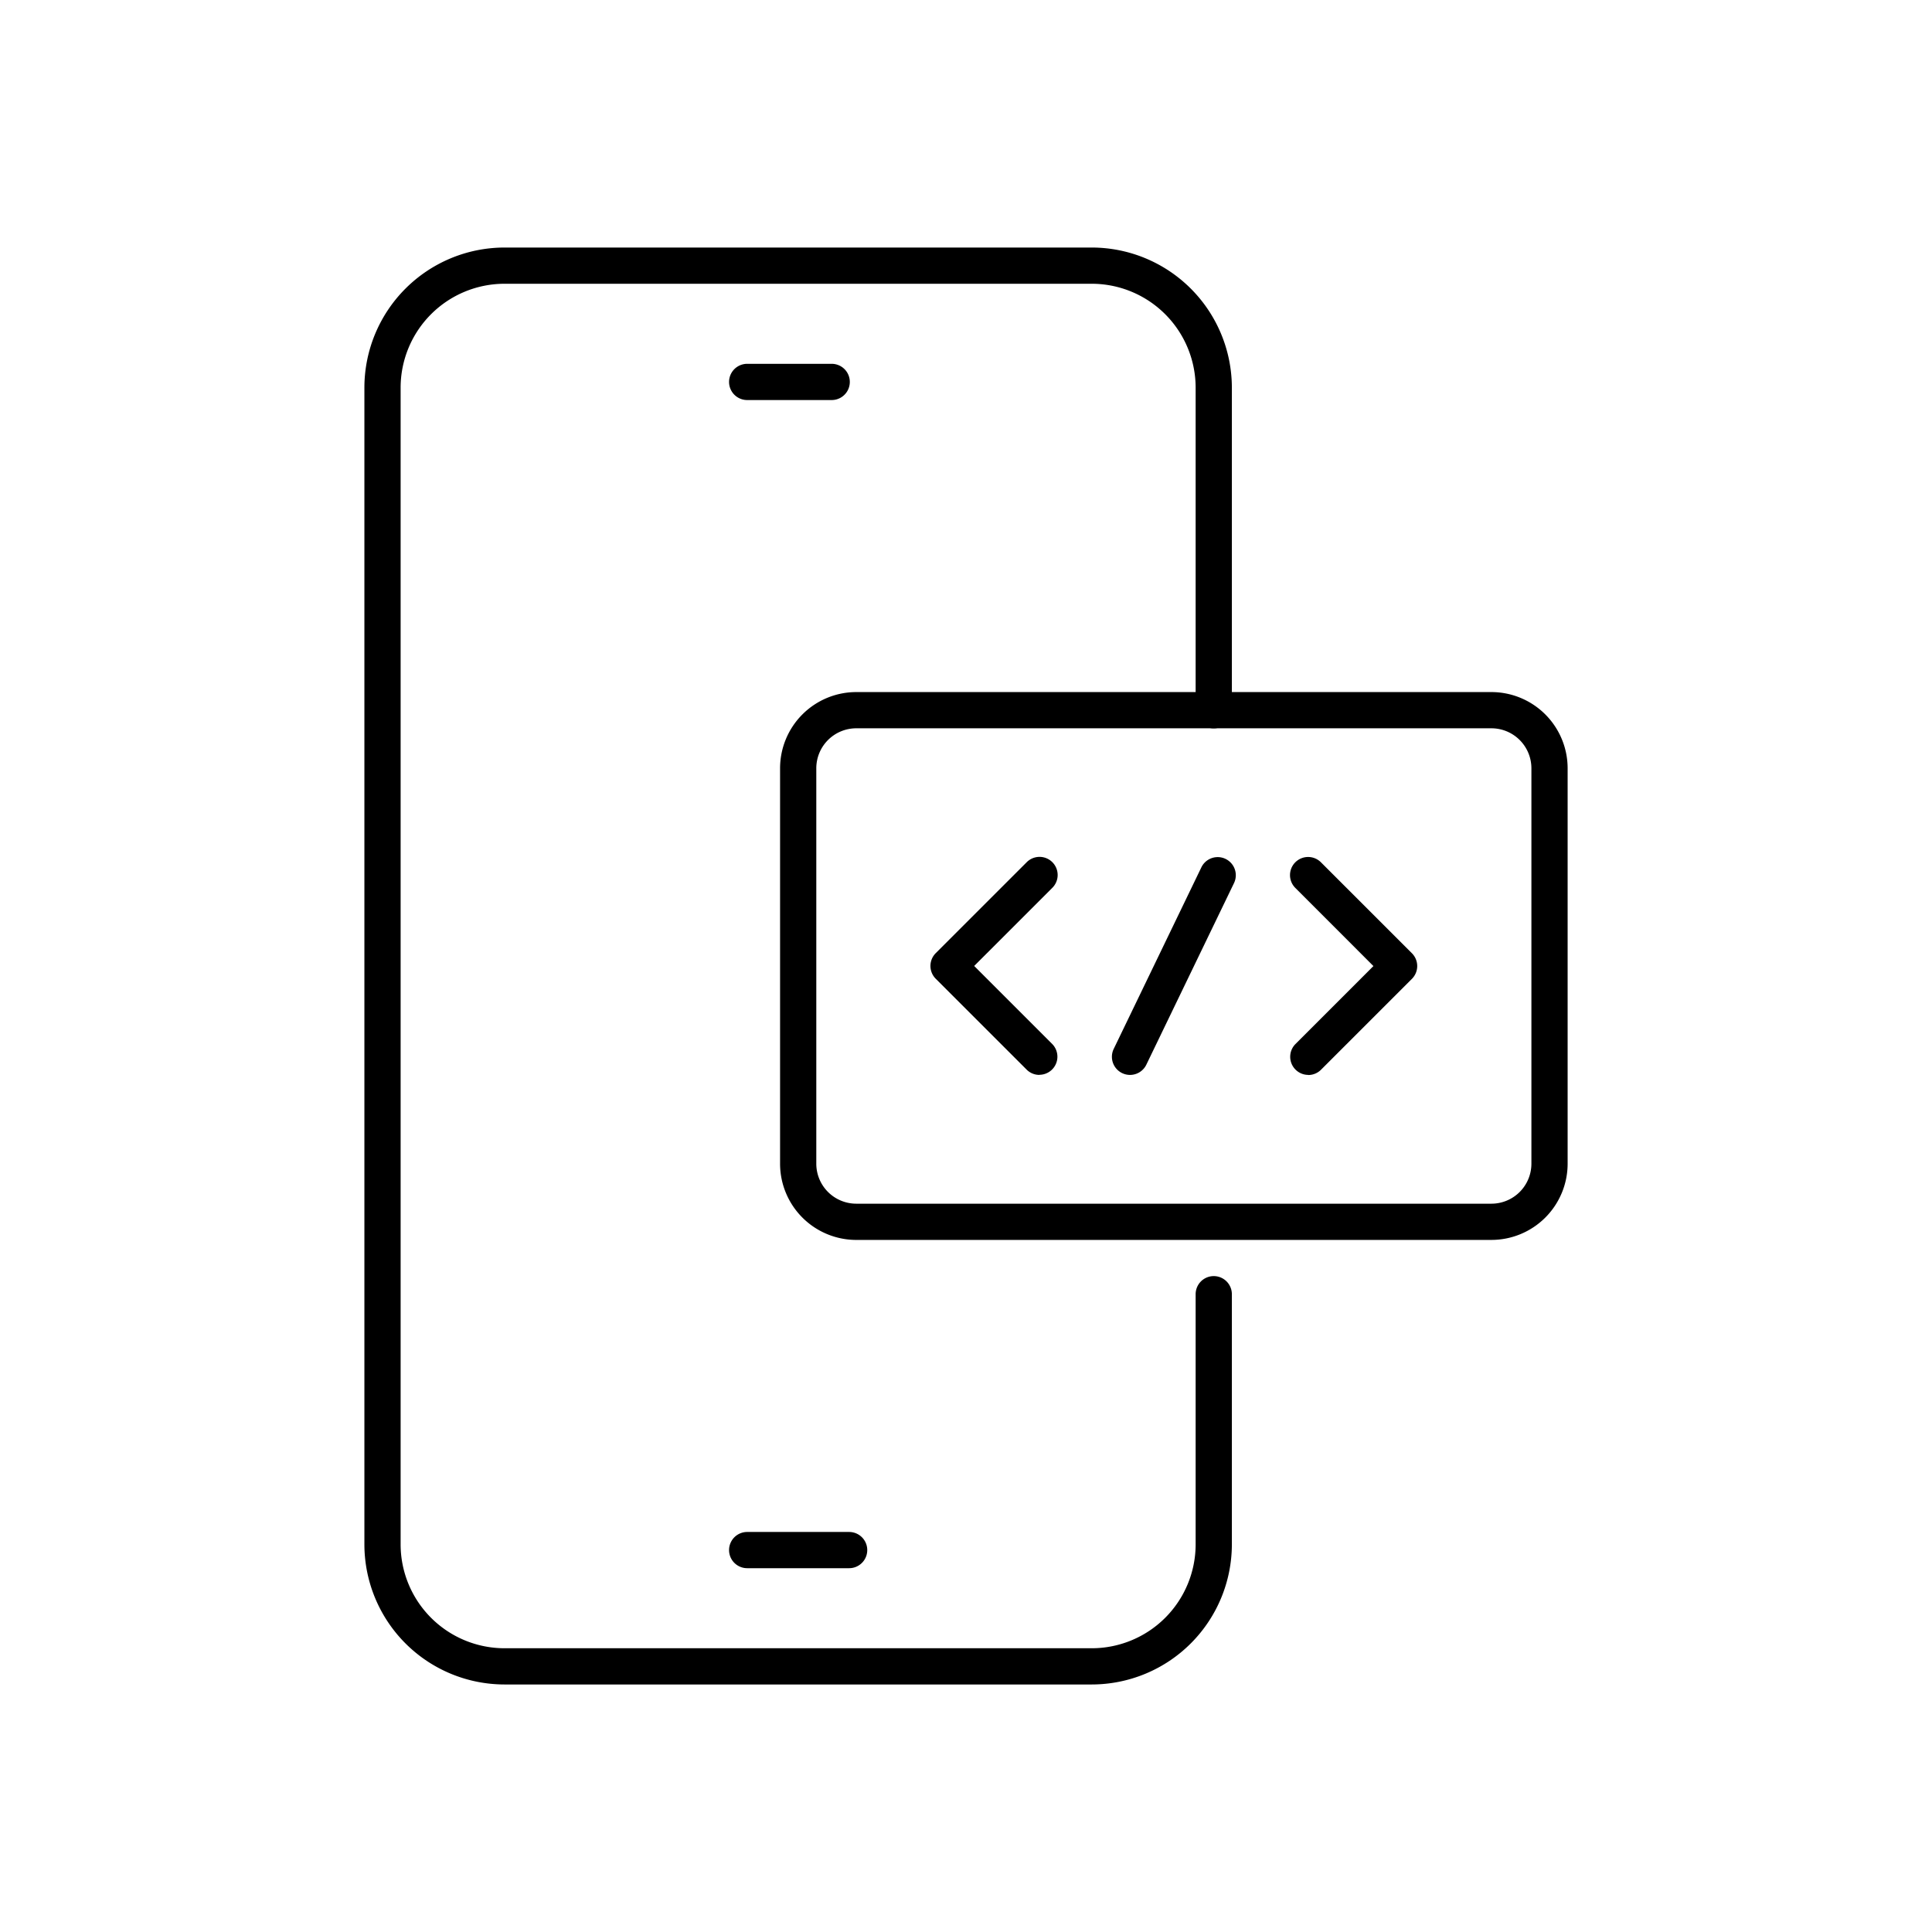 <svg xmlns="http://www.w3.org/2000/svg" xmlns:xlink="http://www.w3.org/1999/xlink" width="144" height="144" viewBox="0 0 144 144">
  <defs>
    <clipPath id="clip-path">
      <rect id="長方形_1201" data-name="長方形 1201" width="144" height="144" fill="none"/>
    </clipPath>
  </defs>
  <g id="グループ_1066" data-name="グループ 1066" transform="translate(-359.53)">
    <g id="グループ_1065" data-name="グループ 1065" transform="translate(359.53)" clip-path="url(#clip-path)">
      <path id="パス_1068" data-name="パス 1068" d="M428.835,117.351H385.059a10.452,10.452,0,0,1-10.44-10.44V20.69a10.452,10.452,0,0,1,10.44-10.44h43.776a10.452,10.452,0,0,1,10.44,10.44V44.738a1.35,1.35,0,1,1-2.7,0V20.69a7.749,7.749,0,0,0-7.74-7.74H385.059a7.749,7.749,0,0,0-7.74,7.74v86.221a7.749,7.749,0,0,0,7.74,7.74h43.776a7.749,7.749,0,0,0,7.74-7.74V88.263a1.35,1.35,0,1,1,2.7,0v18.648a10.452,10.452,0,0,1-10.44,10.44" transform="translate(-347.459 8.2)"/>
      <path id="パス_1069" data-name="パス 1069" d="M398.669,66.135h-7.6a1.35,1.35,0,1,1,0-2.7h7.6a1.35,1.35,0,1,1,0,2.7" transform="translate(-335.379 50.749)"/>
      <path id="パス_1070" data-name="パス 1070" d="M397.369,17.765h-6.3a1.35,1.35,0,1,1,0-2.7h6.3a1.35,1.35,0,0,1,0,2.7" transform="translate(-335.379 12.052)"/>
      <path id="パス_1071" data-name="パス 1071" d="M444.852,69.491H397.508a5.684,5.684,0,0,1-5.677-5.677V34.334a5.684,5.684,0,0,1,5.677-5.677h47.344a5.684,5.684,0,0,1,5.679,5.677V63.813a5.684,5.684,0,0,1-5.679,5.677M397.508,31.357a2.981,2.981,0,0,0-2.977,2.977V63.813a2.981,2.981,0,0,0,2.977,2.977h47.344a2.982,2.982,0,0,0,2.979-2.977V34.334a2.982,2.982,0,0,0-2.979-2.977Z" transform="translate(-333.689 22.926)"/>
      <path id="パス_1072" data-name="パス 1072" d="M406.176,51.724a1.339,1.339,0,0,1-.954-.4l-6.768-6.766a1.349,1.349,0,0,1,0-1.91l6.768-6.766a1.35,1.35,0,1,1,1.908,1.91l-5.812,5.812,5.812,5.812a1.35,1.35,0,0,1-.954,2.3" transform="translate(-328.708 28.393)"/>
      <path id="パス_1073" data-name="パス 1073" d="M414.3,51.724a1.35,1.35,0,0,1-.954-2.3l5.812-5.812L413.35,37.8a1.35,1.35,0,1,1,1.908-1.91l6.768,6.766a1.35,1.35,0,0,1,0,1.91l-6.768,6.766a1.339,1.339,0,0,1-.954.4" transform="translate(-316.791 28.393)"/>
      <path id="パス_1074" data-name="パス 1074" d="M406.921,51.725a1.351,1.351,0,0,1-1.215-1.937l6.534-13.534a1.35,1.35,0,1,1,2.432,1.175l-6.534,13.533a1.351,1.351,0,0,1-1.217.763" transform="translate(-322.697 28.393)"/>
    </g>
  </g>
</svg>
